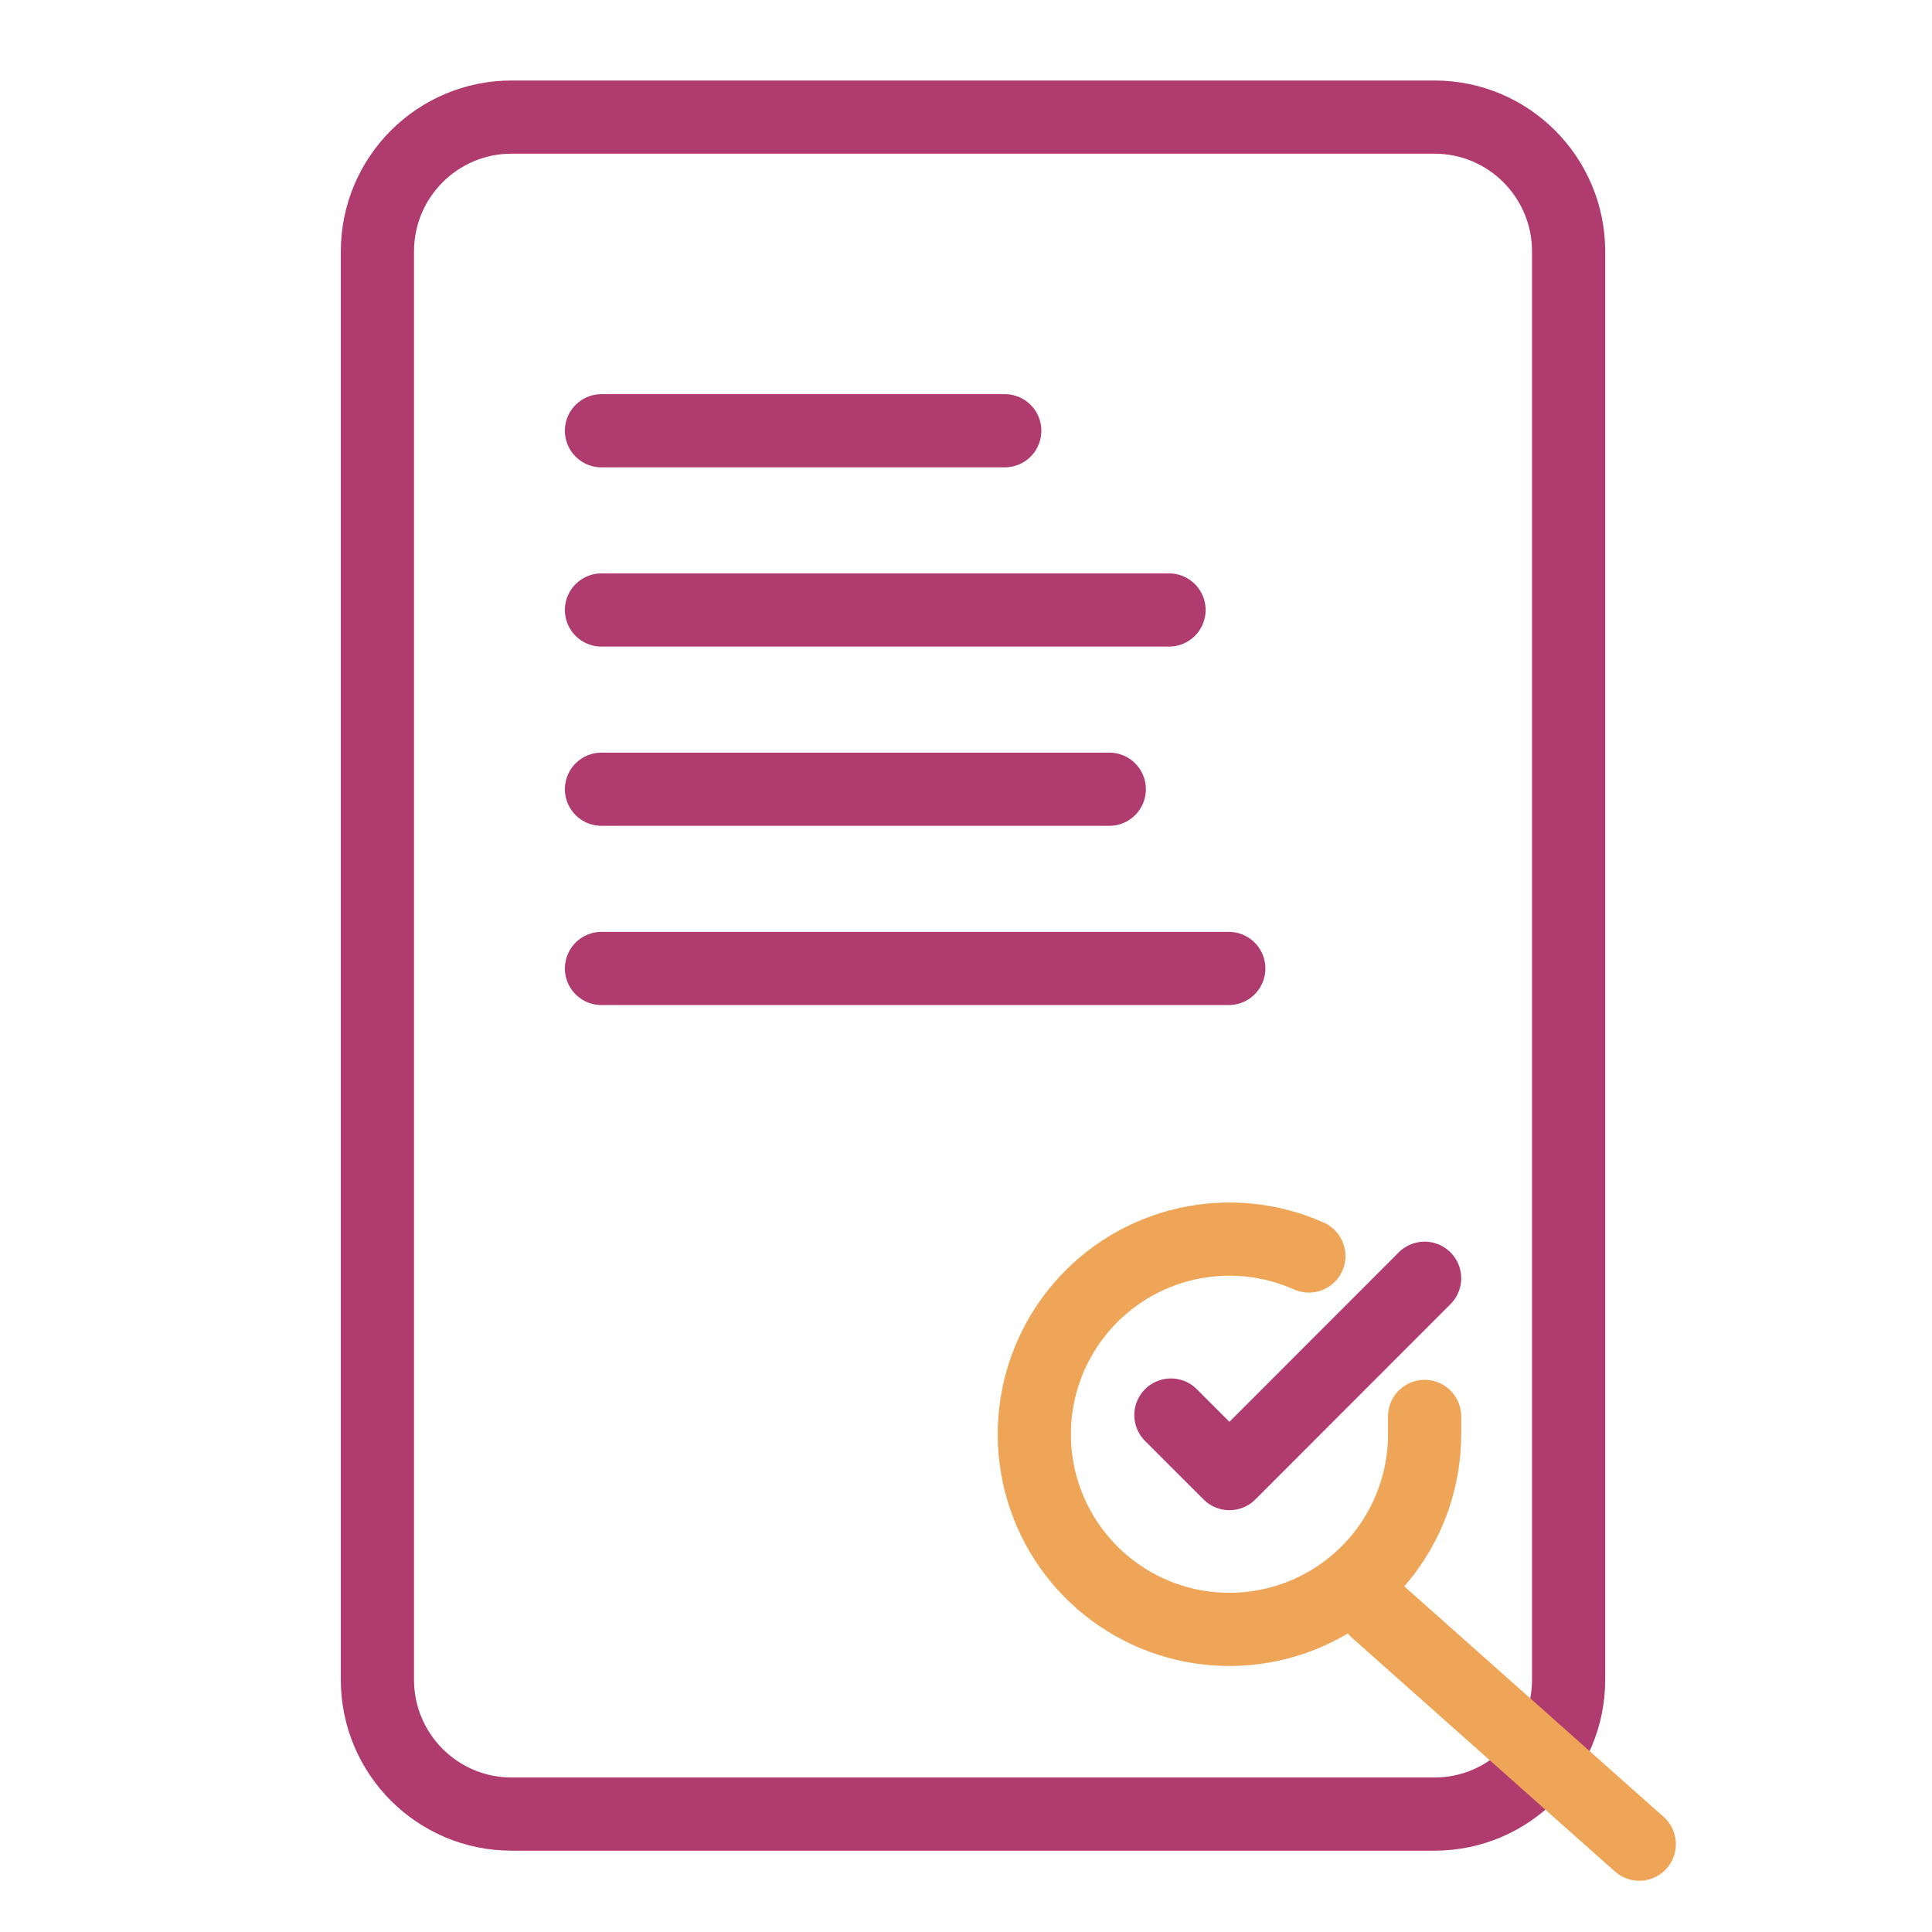 <svg width="66" height="66" viewBox="0 0 66 66" fill="none" xmlns="http://www.w3.org/2000/svg">
<path d="M12.893 57.383L12.893 8.589C12.893 6.054 14.946 4 17.478 4L49.002 4C51.534 4 53.586 6.054 53.586 8.589L53.586 57.383C53.586 59.918 51.534 61.972 49.002 61.972L17.478 61.972C14.946 61.972 12.893 59.918 12.893 57.383V57.383Z" stroke="#B03B6F" stroke-width="2.5" stroke-miterlimit="10" stroke-linecap="round" stroke-linejoin="round"/>
<path d="M37.895 26.961L20.547 26.961" stroke="#B03B6F" stroke-width="2.5" stroke-miterlimit="10" stroke-linecap="round" stroke-linejoin="round"/>
<path d="M41.977 33.084L20.547 33.084" stroke="#B03B6F" stroke-width="2.5" stroke-miterlimit="10" stroke-linecap="round" stroke-linejoin="round"/>
<path d="M39.936 20.838H20.547" stroke="#B03B6F" stroke-width="2.5" stroke-miterlimit="10" stroke-linecap="round" stroke-linejoin="round"/>
<path d="M34.324 14.715H20.547" stroke="#B03B6F" stroke-width="2.5" stroke-miterlimit="10" stroke-linecap="round" stroke-linejoin="round"/>
<g clip-path="url(#clip0_640_1259)">
<path d="M48.667 48.387V49C48.666 50.438 48.2 51.837 47.34 52.988C46.479 54.139 45.269 54.982 43.89 55.389C42.511 55.797 41.038 55.748 39.69 55.25C38.341 54.752 37.19 53.831 36.407 52.625C35.625 51.419 35.253 49.992 35.348 48.558C35.442 47.123 35.998 45.758 36.932 44.665C37.866 43.572 39.128 42.81 40.531 42.493C41.933 42.177 43.4 42.322 44.713 42.907" stroke="#EEA557" stroke-width="2.5" stroke-linecap="round" stroke-linejoin="round"/>
<path d="M48.667 43.667L42 50.34L40 48.34" stroke="#B03B6F" stroke-width="2.5" stroke-linecap="round" stroke-linejoin="round"/>
</g>
<path d="M47 55L56 63" stroke="#EEA557" stroke-width="2.5" stroke-linecap="round"/>
<defs>
<clipPath id="clip0_640_1259">
<rect width="16" height="16" fill="white" transform="translate(34 41)"/>
</clipPath>
</defs>
</svg>

